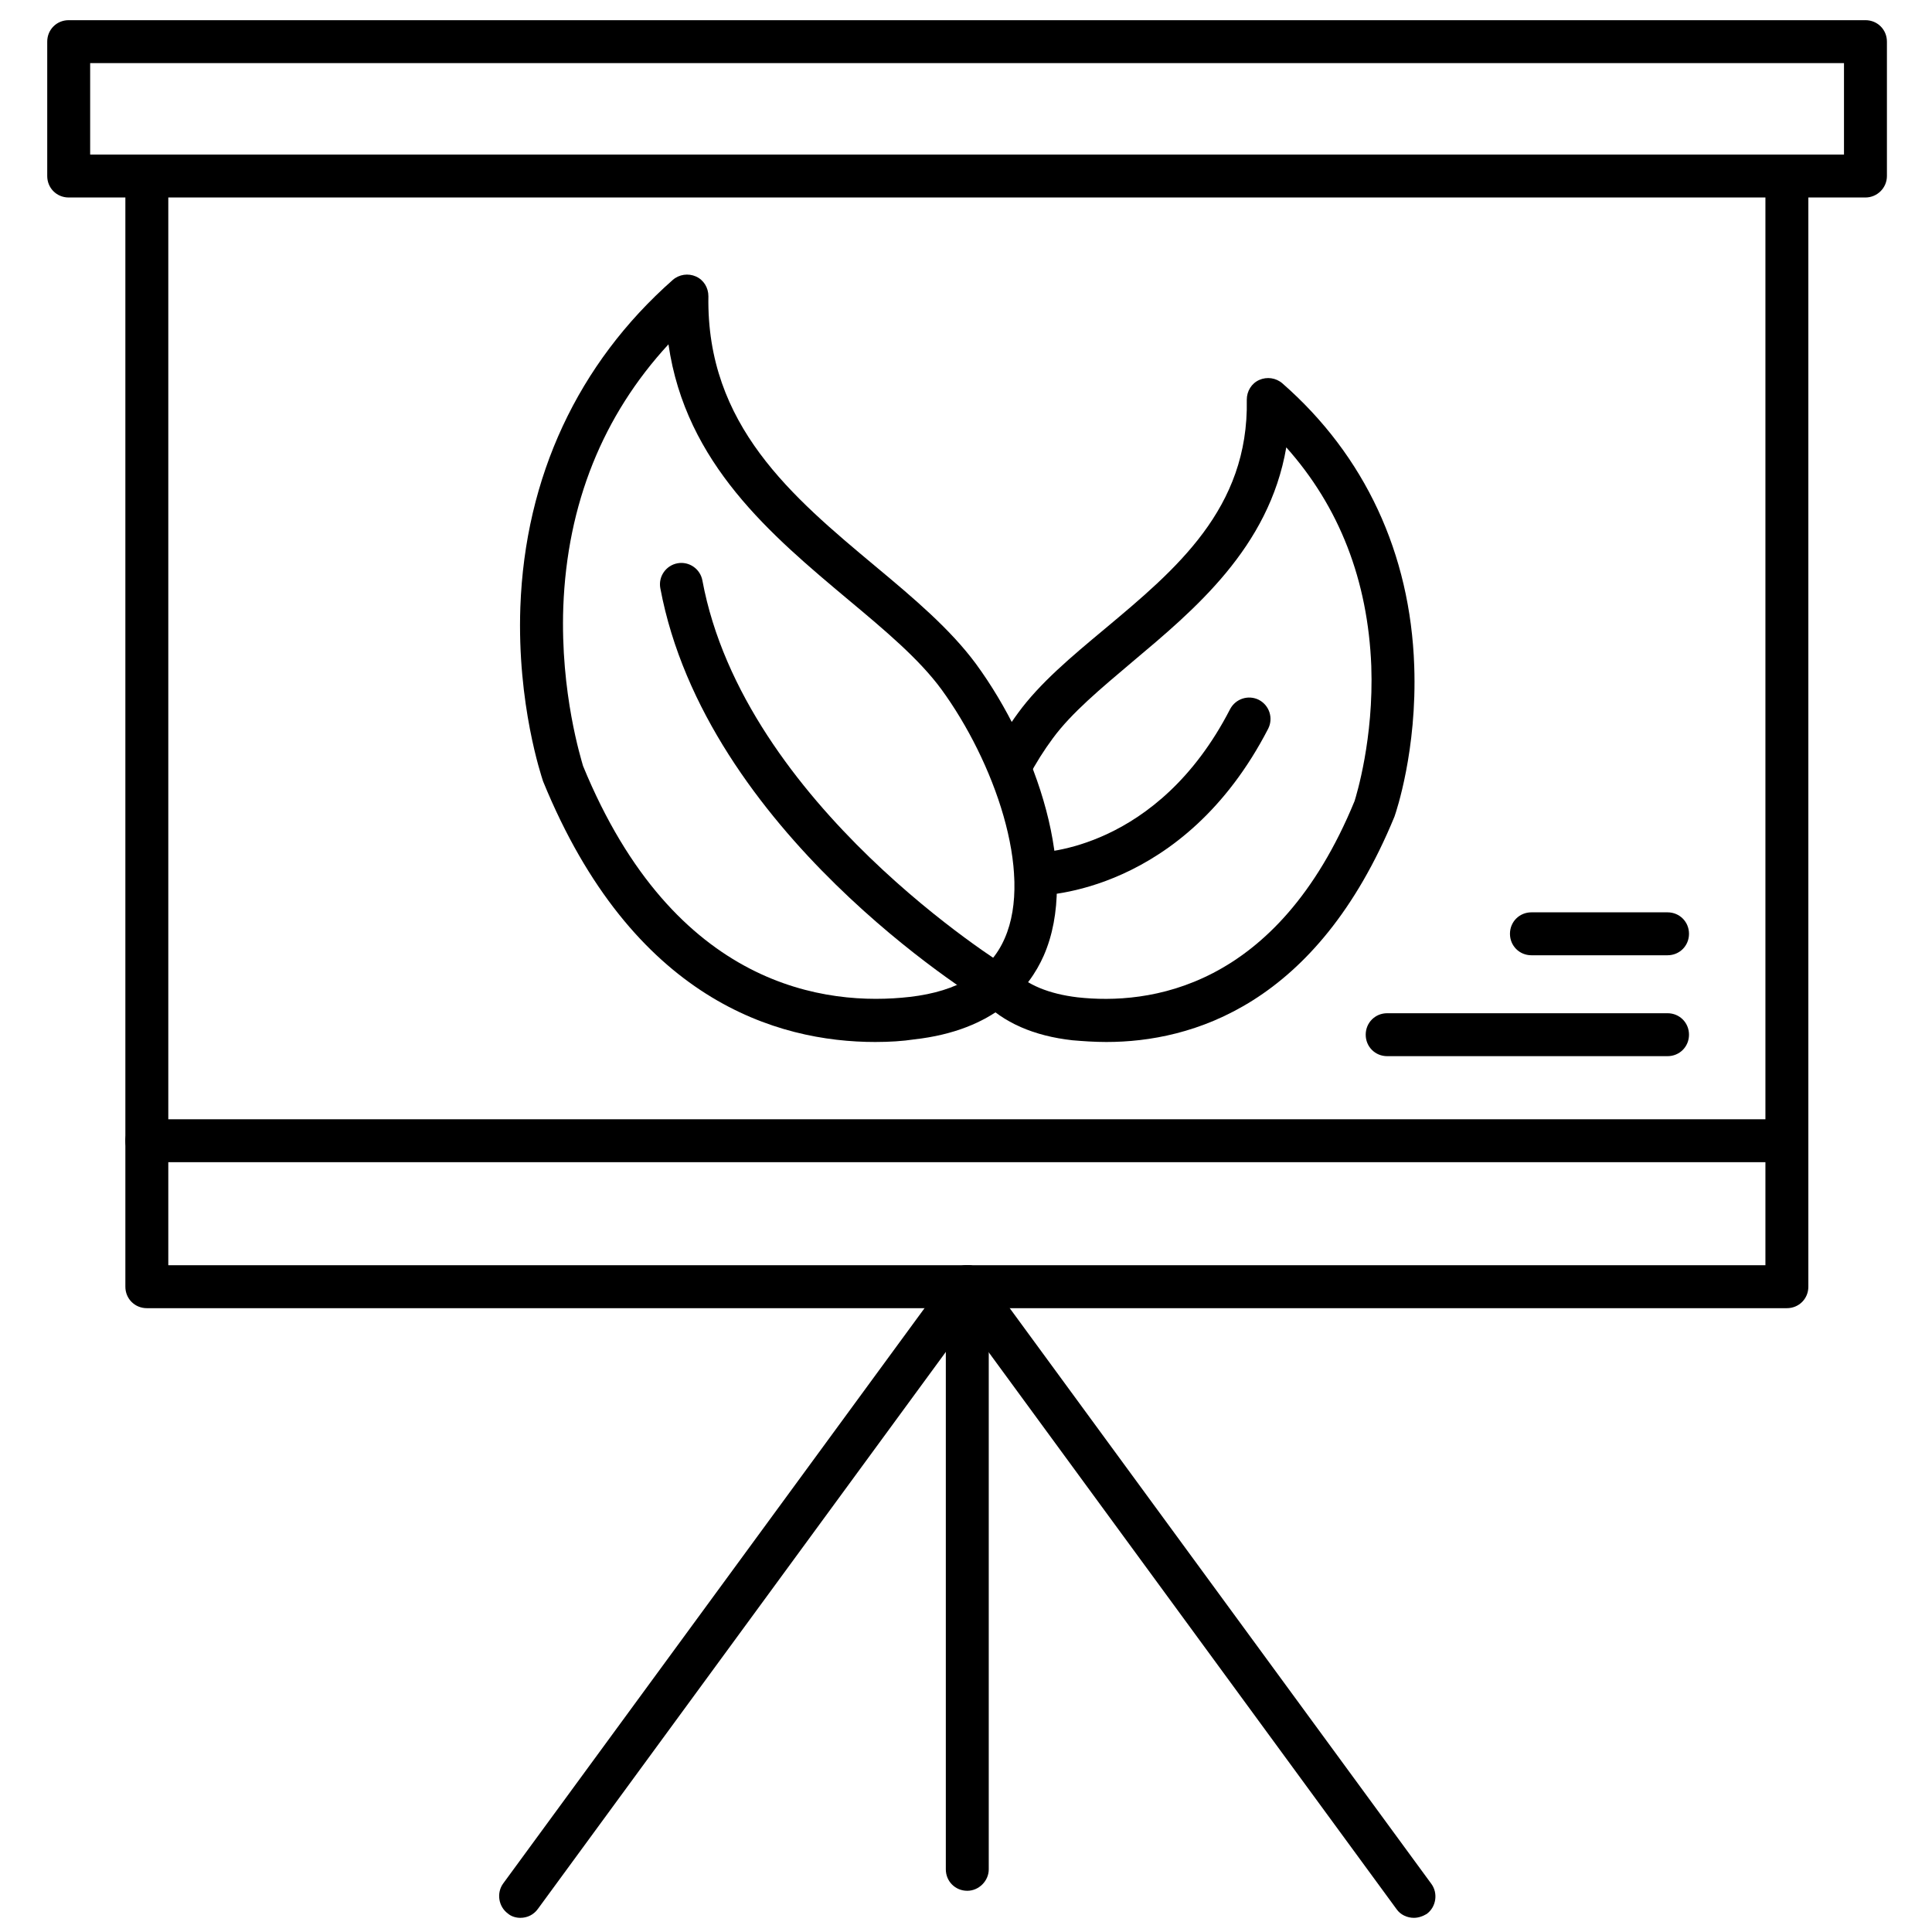<svg id="Layer_1" enable-background="new 0 0 450 450" height="512" viewBox="0 0 450 450" width="512" xmlns="http://www.w3.org/2000/svg"><path d="m416.2 304.7h-382c-2.8 0-5-2.2-5-5v-258.7c0-2.8 2.2-5 5-5s5 2.2 5 5v253.7h372v-253.7c0-2.8 2.2-5 5-5s5 2.2 5 5v258.7c0 2.8-2.2 5-5 5z"/><path d="m434.5 46h-418.5c-2.8 0-5-2.2-5-5v-31.3c0-2.8 2.2-5 5-5h418.5c2.8 0 5 2.2 5 5v31.3c0 2.8-2.3 5-5 5zm-413.5-10h408.5v-21.3h-408.5z"/><g><g><path d="m388.4 222.5h-31.7c-2.8 0-5-2.2-5-5s2.2-5 5-5h31.7c2.8 0 5 2.2 5 5s-2.2 5-5 5z"/></g><g><path d="m388.4 246h-65.3c-2.8 0-5-2.2-5-5s2.2-5 5-5h65.3c2.8 0 5 2.2 5 5s-2.2 5-5 5z"/></g></g><g><g><path d="m121.2 446.7c-1 0-2.1-.3-2.9-1-2.2-1.6-2.7-4.8-1.1-7l104-142c1.6-2.2 4.8-2.7 7-1.1s2.7 4.8 1.1 7l-104 142c-1 1.4-2.5 2.1-4.1 2.1z"/></g><g><path d="m329.3 446.7c-1.5 0-3.1-.7-4-2l-104-142c-1.6-2.2-1.1-5.4 1.1-7s5.4-1.1 7 1.1l104 142c1.6 2.2 1.1 5.4-1.1 7-1 .6-2 .9-3 .9z"/></g><g><path d="m225.3 440.4c-2.8 0-5-2.2-5-5v-135.7c0-2.8 2.2-5 5-5s5 2.2 5 5v135.7c0 2.7-2.3 5-5 5z"/></g></g><path d="m416.2 270.7h-382c-2.8 0-5-2.2-5-5s2.2-5 5-5h382c2.8 0 5 2.2 5 5s-2.2 5-5 5z"/><g><g><path d="m203.9 242.7c-22.9 0-56.6-9.8-77.4-60.7 0-.1-.1-.2-.1-.3-.2-.7-6-17.6-5.2-40.3 1.1-30.3 13.4-56.7 35.5-76.2 1.5-1.3 3.6-1.6 5.4-.8s2.9 2.6 2.9 4.6c-.5 30 19.5 46.7 38.9 62.9 9 7.5 17.4 14.6 23.4 22.7 14.2 19.4 24.2 48.9 15.8 68-3.4 7.7-11.4 17.4-30.2 19.5-2.6.4-5.7.6-9 .6zm-68.1-64.3c21.3 51.9 56.8 56 76.1 53.8 11.3-1.3 18.7-5.8 22.1-13.6 6.8-15.4-2.6-41.4-14.7-58-5.2-7.1-13.2-13.8-21.7-20.9-17.9-15-37.9-31.7-41.9-59.5-15.3 16.6-23.6 37.2-24.5 61.2-.7 20.1 4.2 35.5 4.6 37z"/></g><g><path d="m257.7 242.7c-2.9 0-5.5-.2-7.9-.4-9-1-16.1-4.1-21.1-9.3-1.9-2-1.9-5.1.1-7.1 2-1.9 5.1-1.9 7.1.1 3.3 3.4 8.4 5.5 15.1 6.3 16.3 1.8 46.4-1.7 64.5-45.7.4-1.3 4.5-14.5 3.9-31.5-.8-19.9-7.4-37-19.8-50.9-4 23.4-21.5 37.9-35.9 50-7.2 6.1-14.1 11.8-18.5 17.8-2 2.7-3.9 5.7-5.6 8.9-1.3 2.4-4.4 3.3-6.8 2s-3.3-4.4-2-6.8c2-3.6 4.1-7 6.3-10 5.1-7 12.4-13.1 20.2-19.6 16.5-13.8 33.6-28 33.1-53.4 0-2 1.1-3.8 2.9-4.6s3.9-.5 5.4.8c19.2 16.8 29.8 39.6 30.7 65.8.7 19.7-4.3 34.2-4.5 34.8 0 .1-.1.2-.1.3-18.1 44-47.3 52.5-67.1 52.5z"/></g><g><path d="m232.2 234.5c-.9 0-1.8-.2-2.6-.7-2.7-1.6-65.2-40.2-75.8-96.8-.5-2.7 1.3-5.3 4-5.8s5.3 1.3 5.8 4c9.7 52.3 70.5 89.7 71.1 90.1 2.4 1.4 3.1 4.5 1.7 6.9-.9 1.4-2.5 2.3-4.2 2.3z"/></g><g><path d="m241.3 208.6c-2.8 0-5-2.2-5-5s2.2-5 5-5c1.2 0 28.3-.6 45.2-33.4 1.3-2.5 4.3-3.4 6.7-2.2 2.5 1.3 3.4 4.3 2.2 6.7-19.8 38.4-52.5 38.9-54.1 38.9z"/></g></g></svg>